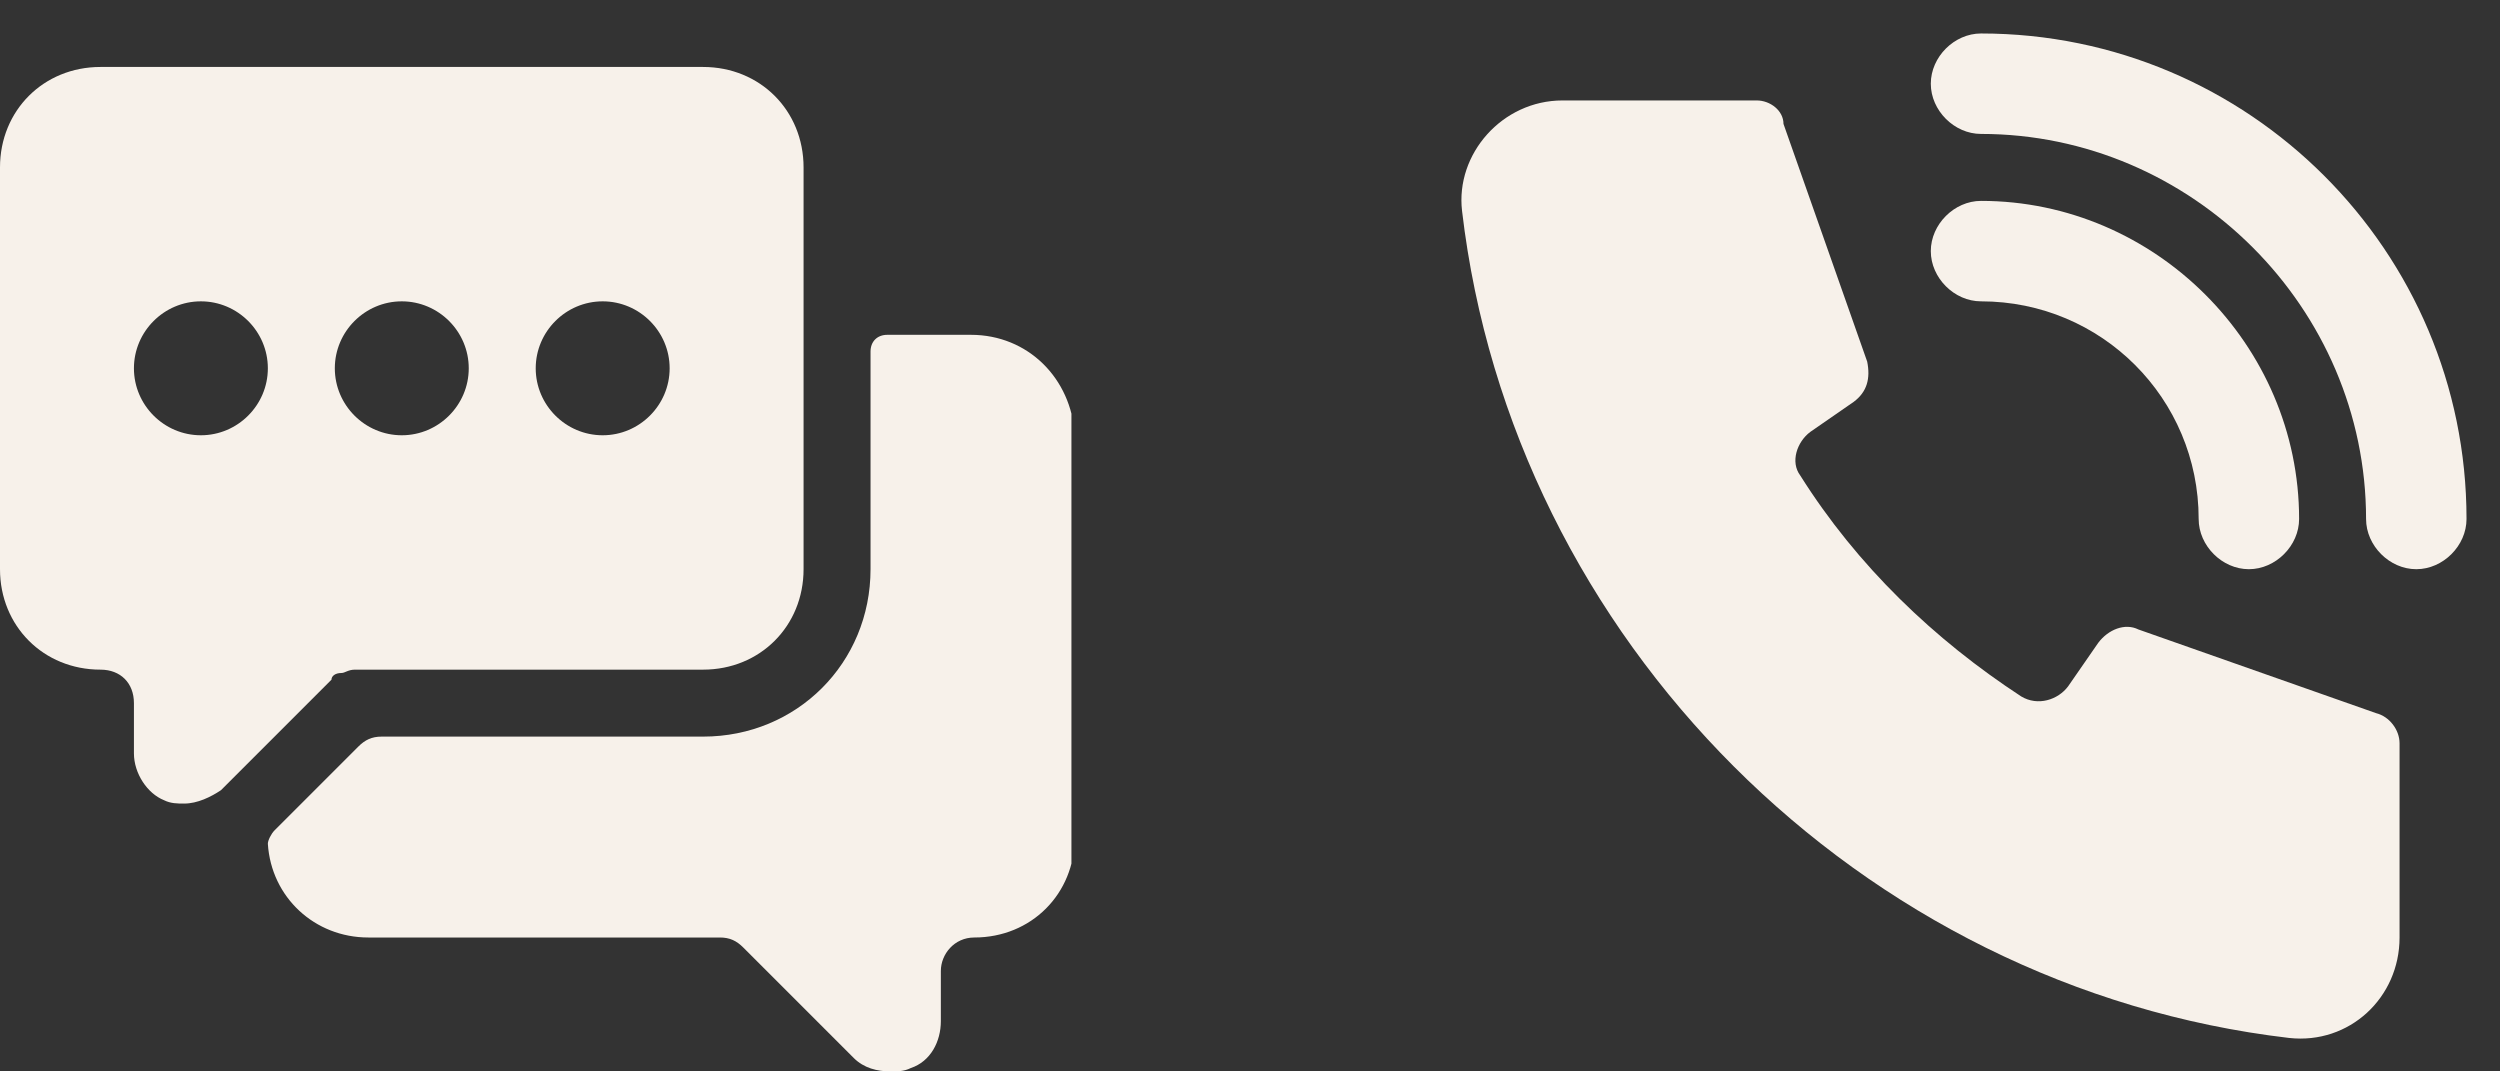 <svg width="280" height="120" viewBox="0 0 280 120" fill="none" xmlns="http://www.w3.org/2000/svg">
<rect x="0" y="0" width="280" height="120" fill="#333333" stroke="none"/>
<g clip-path="url(#clip0_9_1258)">
<path d="M38.25 75.375C38.625 75.375 39 75 39.75 75H78.75C85.125 75 90 70.125 90 63.75V18.75C90 12.375 85.125 7.5 78.75 7.5H11.25C4.875 7.5 0 12.375 0 18.75V63.75C0 70.125 4.875 75 11.25 75C13.5 75 15 76.5 15 78.75V84.375C15 86.625 16.5 88.875 18.375 89.625C19.125 90 19.875 90 20.625 90C22.125 90 23.625 89.25 24.75 88.5L37.125 76.125C37.125 75.75 37.5 75.375 38.25 75.375ZM67.5 33.75C71.625 33.75 75 37.125 75 41.25C75 45.375 71.625 48.75 67.5 48.75C63.375 48.75 60 45.375 60 41.25C60 37.125 63.375 33.75 67.5 33.75ZM45 33.75C49.125 33.75 52.5 37.125 52.5 41.25C52.5 45.375 49.125 48.75 45 48.75C40.875 48.75 37.5 45.375 37.5 41.25C37.5 37.125 40.875 33.75 45 33.75ZM22.5 48.75C18.375 48.75 15 45.375 15 41.25C15 37.125 18.375 33.75 22.5 33.75C26.625 33.75 30 37.125 30 41.25C30 45.375 26.625 48.75 22.5 48.75Z" fill="#F7F1EA"/>
<path d="M108.75 37.5H99.375C98.25 37.5 97.5 38.25 97.5 39.375V63.75C97.5 74.25 89.25 82.5 78.75 82.5H42.75C41.625 82.5 40.875 82.875 40.125 83.625L30.75 93C30.375 93.375 30 94.125 30 94.5C30.375 100.5 35.25 105 41.25 105H80.625C81.75 105 82.5 105.375 83.25 106.125L95.625 118.5C96.75 119.625 98.25 120 99.75 120C100.5 120 101.25 120 102 119.625C104.25 118.875 105.375 116.625 105.375 114.375V108.75C105.375 106.875 106.875 105 109.125 105C115.5 105 120.375 100.125 120.375 93.75V48.75C120 42.375 115.125 37.5 108.75 37.5Z" fill="#F7F1EA"/>
</g>
<path d="M221.875 3.75C218.875 3.75 216.25 6.375 216.25 9.375C216.25 12.375 218.875 15 221.875 15C245.5 15 265 34.5 265 58.125C265 61.125 267.625 63.75 270.625 63.75C273.625 63.75 276.25 61.125 276.25 58.125C276.25 28.125 251.875 3.75 221.875 3.75Z" fill="#F7F1EA"/>
<path d="M246.25 58.125C246.25 61.125 248.875 63.75 251.875 63.75C254.875 63.75 257.5 61.125 257.5 58.125C257.5 38.625 241.375 22.5 221.875 22.5C218.875 22.5 216.25 25.125 216.25 28.125C216.25 31.125 218.875 33.75 221.875 33.75C235.375 33.75 246.25 44.625 246.25 58.125Z" fill="#F7F1EA"/>
<path d="M266.125 79.875L239.5 70.5C238 69.75 236.125 70.5 235 72L231.625 76.875C230.5 78.375 228.25 79.125 226.375 78C216.625 71.625 208 63.375 201.625 53.25C200.5 51.75 201.25 49.5 202.75 48.375L207.625 45C209.125 43.875 209.5 42.375 209.125 40.5L199.75 13.875C199.75 12.375 198.25 11.25 196.75 11.25H175C168.25 11.25 163 17.25 163.75 23.625C169.375 71.625 208.375 110.625 256.375 116.25C263.125 117 268.75 111.75 268.75 105V83.25C268.75 81.75 267.625 80.25 266.125 79.875Z" fill="#F7F1EA"/>
<defs>
<clipPath id="clip0_9_1258">
<rect width="120" height="120" fill="white"/>
</clipPath>
</defs>
</svg>

